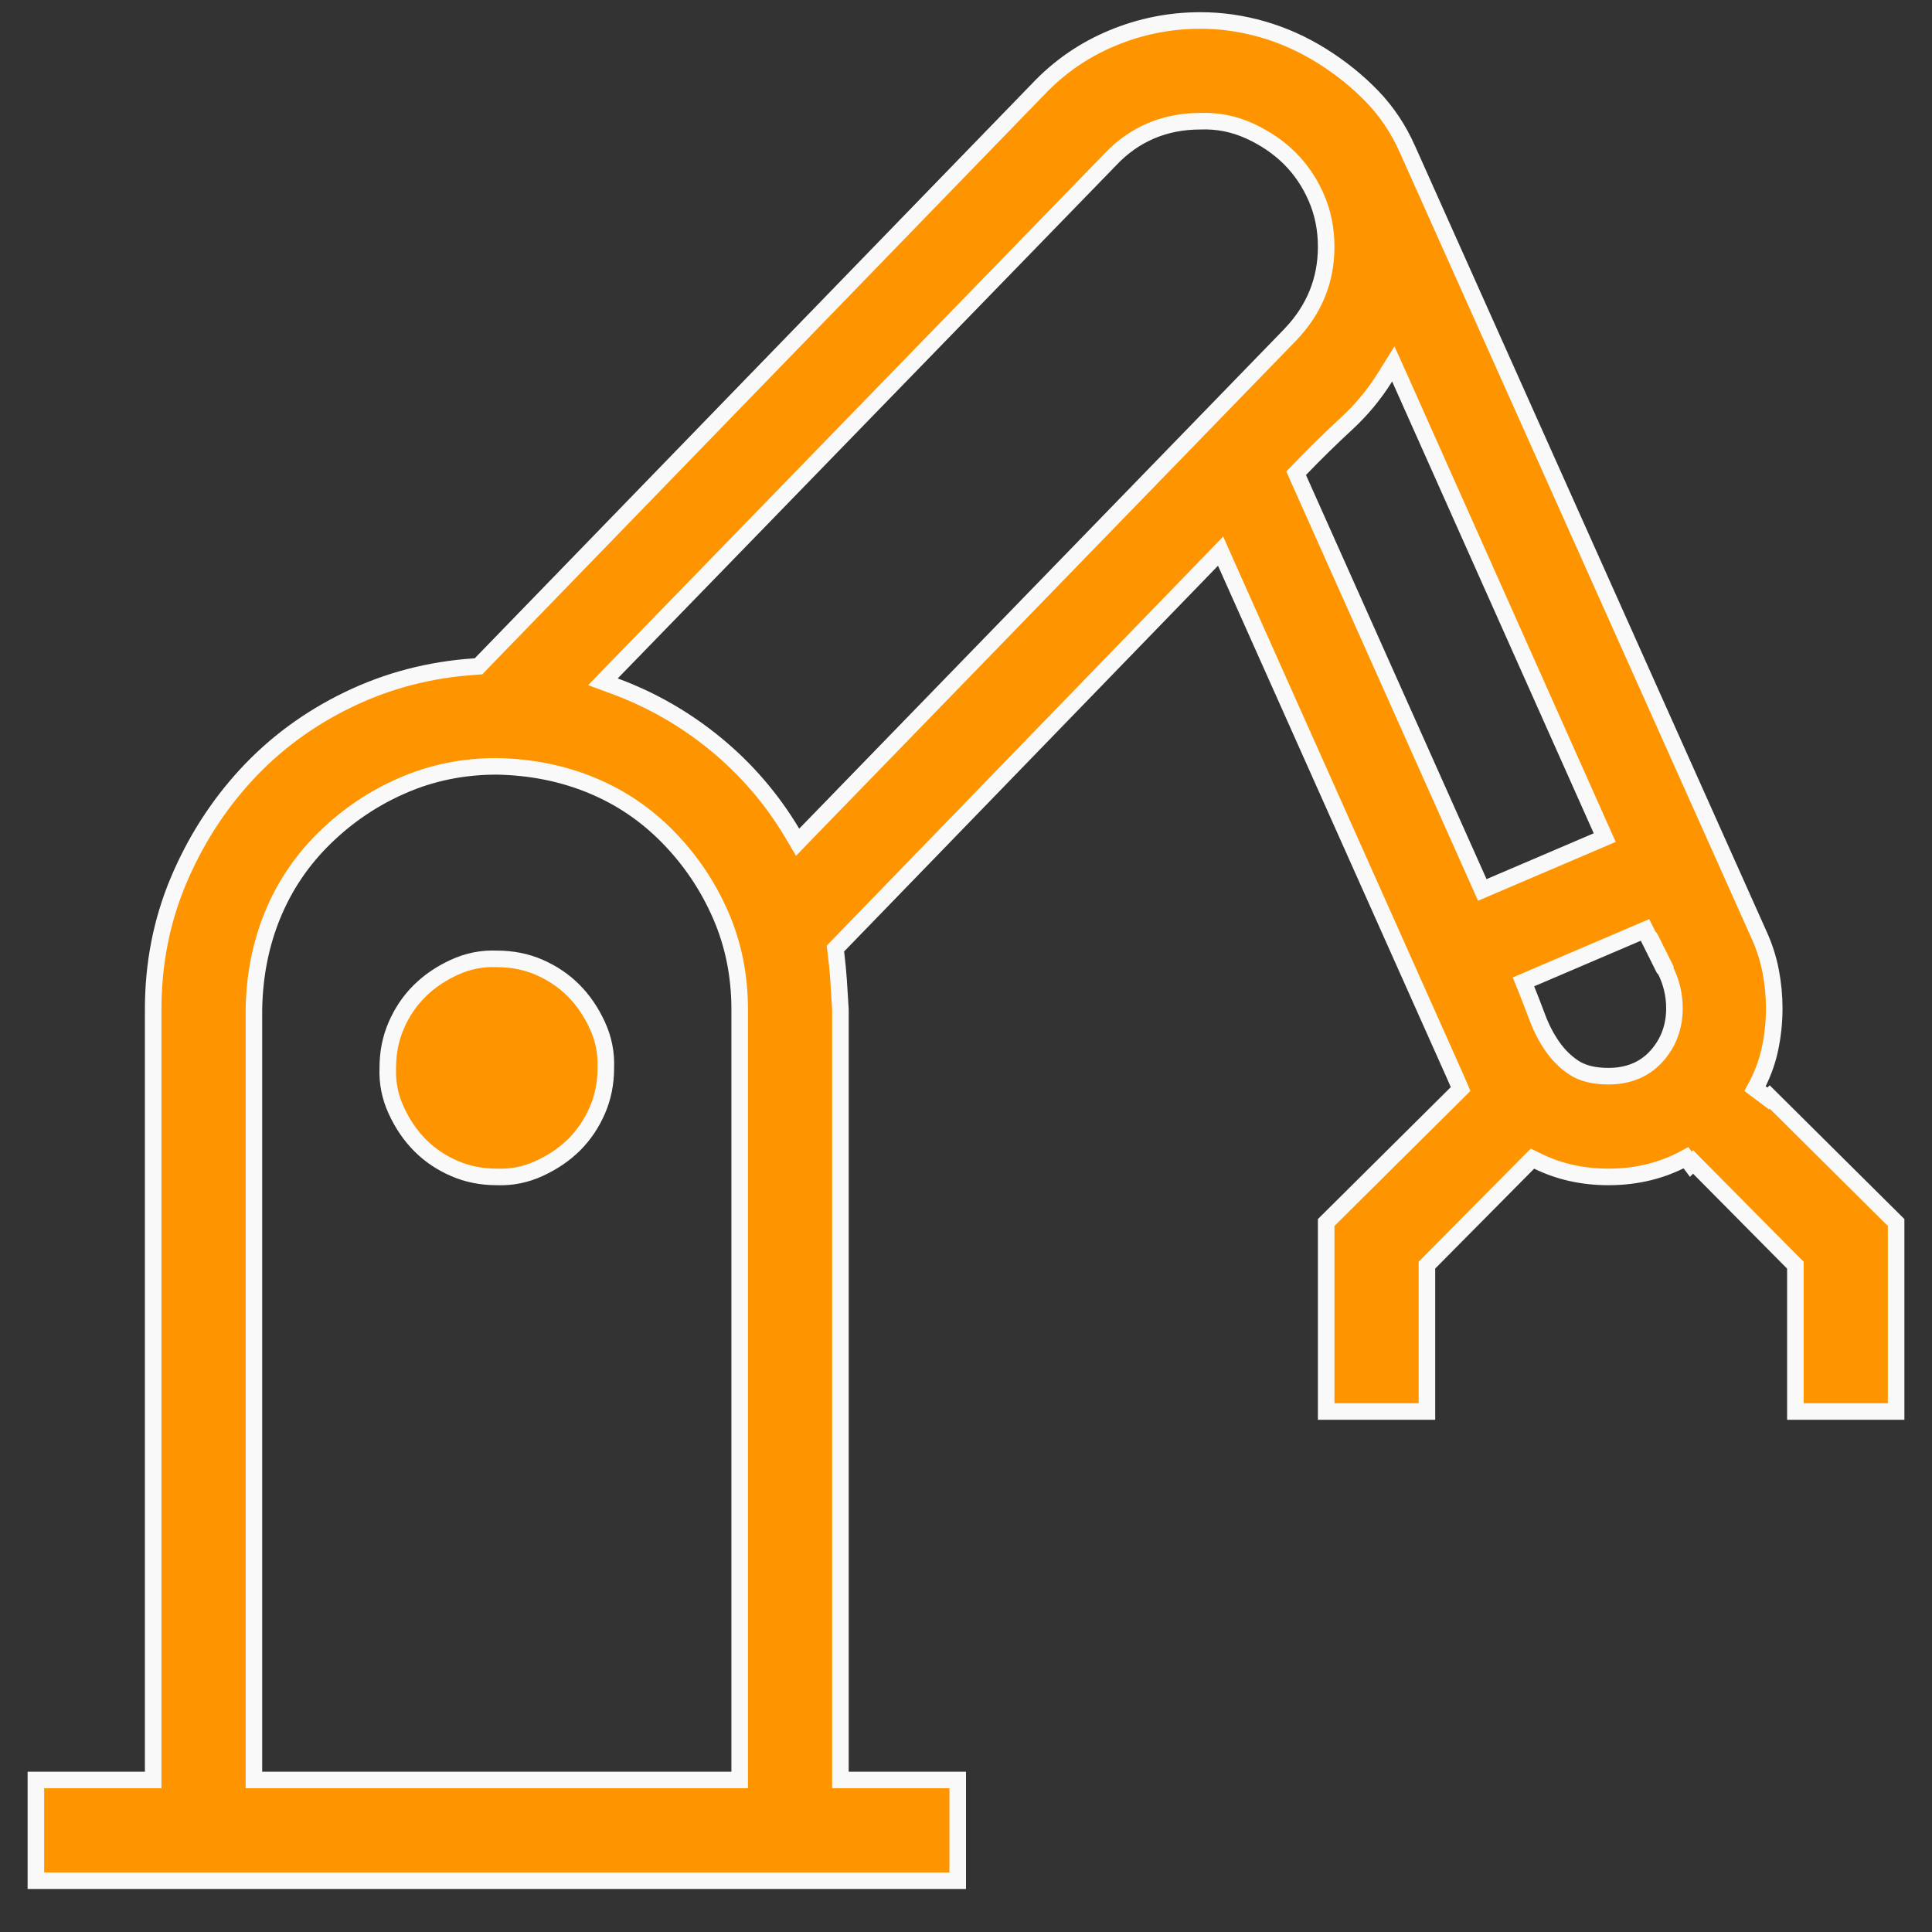 <svg width="35" height="35" viewBox="0 0 35 35" fill="none" xmlns="http://www.w3.org/2000/svg">
<rect x="0" y="0" width="35" height="35" fill="#333333" stroke="none"/>
<g clip-path="url(#clip0_43_1057)">
<path d="M30.672 21.05L30.631 21.091L30.543 20.974C30.124 21.204 29.657 21.321 29.138 21.321C28.672 21.321 28.246 21.226 27.859 21.037L27.762 20.99L27.686 21.066L25.893 22.876L25.85 22.92V22.981V25.571H24.025V22.147L26.388 19.801L26.46 19.729L26.42 19.635L26.37 19.519L26.37 19.519L26.369 19.517L22.202 10.187L22.112 9.984L21.958 10.144L15.184 17.133L15.134 17.185L15.143 17.256C15.165 17.43 15.181 17.599 15.192 17.762C15.203 17.926 15.214 18.101 15.225 18.288V32.096V32.246H15.375H17.35V34.071H0.65V32.246H2.625H2.775V32.096V18.283C2.775 17.461 2.926 16.689 3.228 15.967C3.532 15.241 3.943 14.598 4.462 14.035C4.98 13.474 5.595 13.02 6.31 12.674C7.022 12.329 7.789 12.129 8.611 12.075L8.669 12.071L8.709 12.029L18.803 1.62L18.804 1.619C19.188 1.213 19.636 0.904 20.148 0.691C20.66 0.477 21.194 0.371 21.75 0.371C22.123 0.371 22.496 0.424 22.871 0.531C23.244 0.638 23.602 0.798 23.945 1.012C24.289 1.227 24.595 1.474 24.863 1.752C25.127 2.027 25.338 2.344 25.497 2.705L25.498 2.706L31.873 16.95L31.873 16.95C31.968 17.161 32.036 17.377 32.078 17.597C32.121 17.821 32.142 18.044 32.142 18.267C32.142 18.522 32.115 18.771 32.062 19.015C32.01 19.255 31.922 19.49 31.795 19.722L32.033 19.9L32.06 19.873L34.35 22.147V25.571H32.525V22.981V22.92L32.481 22.876L30.672 21.05ZM13.25 32.246H13.4V32.096V18.283C13.4 17.677 13.286 17.109 13.056 16.58C12.827 16.054 12.512 15.585 12.112 15.174C11.711 14.761 11.246 14.445 10.717 14.227C10.19 14.009 9.618 13.895 9.003 13.883L9.003 13.883H9C8.394 13.883 7.826 13.998 7.297 14.228C6.771 14.456 6.302 14.771 5.891 15.171C5.478 15.572 5.162 16.038 4.943 16.566C4.725 17.094 4.611 17.666 4.6 18.28H4.6V18.283V32.096V32.246H4.75H13.25ZM11.084 12.185L10.923 12.351L11.139 12.431C11.81 12.679 12.421 13.031 12.972 13.485C13.523 13.939 13.982 14.473 14.35 15.089L14.45 15.258L14.586 15.117L23.385 6.053L23.386 6.051C23.81 5.604 24.025 5.075 24.025 4.471C24.025 4.153 23.966 3.856 23.846 3.581C23.729 3.31 23.569 3.073 23.367 2.87C23.165 2.669 22.923 2.504 22.643 2.375C22.357 2.244 22.058 2.184 21.747 2.196C21.1 2.196 20.552 2.428 20.114 2.889C20.114 2.89 20.114 2.89 20.114 2.89L11.084 12.185ZM25.357 6.85L25.241 6.592L25.092 6.832C24.9 7.141 24.666 7.424 24.387 7.681C24.098 7.948 23.819 8.222 23.551 8.501L23.481 8.573L23.522 8.666L26.793 15.987L26.853 16.122L26.989 16.064L28.931 15.234L29.071 15.174L29.009 15.035L25.357 6.85ZM29.869 16.971L29.806 16.845L29.676 16.9L27.734 17.73L27.599 17.788L27.654 17.924C27.72 18.089 27.786 18.259 27.852 18.436C27.922 18.623 28.011 18.795 28.118 18.95C28.227 19.108 28.357 19.238 28.507 19.338C28.673 19.449 28.889 19.496 29.138 19.496C29.495 19.496 29.793 19.377 30.013 19.13C30.227 18.891 30.334 18.6 30.334 18.267C30.334 18.022 30.278 17.789 30.168 17.569L30.168 17.567L30.167 17.566L30.167 17.565L30.166 17.564L30.165 17.563L30.165 17.562L30.164 17.561L30.164 17.559L30.163 17.558L30.163 17.557L30.162 17.556L30.161 17.555L30.161 17.553L30.16 17.552L30.16 17.551L30.159 17.55L30.158 17.549L30.158 17.548L30.157 17.547L30.157 17.545L30.156 17.544L30.155 17.543L30.155 17.542L30.154 17.541L30.154 17.54L30.153 17.538L30.153 17.537L30.152 17.536L30.151 17.535L30.151 17.534L30.15 17.532L30.15 17.531L30.149 17.53L30.148 17.529L30.148 17.528L30.147 17.527L30.147 17.526L30.146 17.524L30.146 17.523L30.145 17.522L30.144 17.521L30.144 17.52L30.143 17.518L30.143 17.517L30.142 17.516L30.142 17.515L30.141 17.514L30.14 17.513L30.14 17.512L30.139 17.51L30.139 17.509L30.138 17.508L30.137 17.507L30.137 17.506L30.136 17.505L30.136 17.503L30.135 17.502L30.134 17.501L30.134 17.5L30.133 17.499L30.133 17.497L30.132 17.496L30.132 17.495L30.131 17.494L30.13 17.493L30.13 17.492L30.129 17.491L30.129 17.489L30.128 17.488L30.128 17.487L30.127 17.486L30.126 17.485L30.126 17.483L30.125 17.482L30.125 17.481L30.124 17.48L30.123 17.479L30.123 17.478L30.122 17.476L30.122 17.475L30.121 17.474L30.12 17.473L30.12 17.472L30.119 17.471L30.119 17.469L30.118 17.468L30.118 17.467L30.117 17.466L30.116 17.465L30.116 17.464L30.115 17.462L30.115 17.461L30.114 17.46L30.113 17.459L30.113 17.458L30.112 17.457L30.112 17.455L30.111 17.454L30.111 17.453L30.11 17.452L30.109 17.451L30.109 17.45L30.108 17.448L30.108 17.447L30.107 17.446L30.107 17.445L30.106 17.444L30.105 17.443L30.105 17.441L30.104 17.44L30.104 17.439L30.103 17.438L30.102 17.437L30.102 17.436L30.101 17.434L30.101 17.433L30.1 17.432L30.099 17.431L30.099 17.43L30.098 17.429L30.098 17.427L30.097 17.426L30.097 17.425L30.096 17.424L30.095 17.423L30.095 17.422L30.094 17.42L30.094 17.419L30.093 17.418L30.093 17.417L30.092 17.416L30.091 17.415L30.091 17.413L30.09 17.412L30.09 17.411L30.089 17.41L30.088 17.409L30.088 17.408L30.087 17.406L30.087 17.405L30.086 17.404L30.085 17.403L30.085 17.402L30.084 17.401L30.084 17.399L30.083 17.398L30.082 17.397L30.082 17.396L30.081 17.395L30.081 17.394L30.08 17.392L30.08 17.391L30.079 17.39L30.078 17.389L30.078 17.388L30.077 17.387L30.077 17.385L30.076 17.384L30.076 17.383L30.075 17.382L30.074 17.381L30.074 17.38L30.073 17.378L30.073 17.377L30.072 17.376L30.072 17.375L30.071 17.374L30.07 17.373L30.07 17.371L30.069 17.37L30.069 17.369L30.068 17.368L30.067 17.367L30.067 17.366L30.066 17.364L30.066 17.363L30.065 17.362L30.064 17.361L30.064 17.36L30.063 17.358L30.063 17.357L30.062 17.356L30.061 17.355L30.061 17.354L30.06 17.353L30.06 17.352L30.059 17.35L30.059 17.349L30.058 17.348L30.058 17.347L30.057 17.346L30.056 17.345L30.056 17.343L30.055 17.342L30.055 17.341L30.054 17.34L30.053 17.339L30.053 17.337L30.052 17.336L30.052 17.335L30.051 17.334L30.05 17.333L30.05 17.332L30.049 17.331L30.049 17.329L30.048 17.328L30.047 17.327L30.047 17.326L30.046 17.325L30.046 17.323L30.045 17.322L30.045 17.321L30.044 17.32L30.043 17.319L30.043 17.318L30.042 17.317L30.042 17.315L30.041 17.314L30.041 17.313L30.04 17.312L30.039 17.311L30.039 17.309L30.038 17.308L30.038 17.307L30.037 17.306L30.036 17.305L30.036 17.304L30.035 17.302L30.035 17.301L30.034 17.3L30.034 17.299L30.033 17.298L30.032 17.297L30.032 17.296L30.031 17.294L30.031 17.293L30.03 17.292L30.029 17.291L30.029 17.29L30.028 17.288L30.028 17.287L30.027 17.286L30.026 17.285L30.026 17.284L30.025 17.283L30.025 17.282L30.024 17.28L30.024 17.279L30.023 17.278L30.022 17.277L30.022 17.276L30.021 17.274L30.021 17.273L30.02 17.272L30.02 17.271L30.019 17.27L30.018 17.269L30.018 17.267L30.017 17.266L30.017 17.265L30.016 17.264L30.015 17.263L30.015 17.262L30.014 17.261L30.014 17.259L30.013 17.258L30.012 17.257L30.012 17.256L30.011 17.255L30.011 17.253L30.01 17.252L30.01 17.251L30.009 17.25L30.008 17.249L30.008 17.248L30.007 17.247L30.007 17.245L30.006 17.244L30.006 17.243L30.005 17.242L30.004 17.241L30.004 17.239L30.003 17.238L30.003 17.237L30.002 17.236L30.001 17.235L30.001 17.234L30 17.233L30 17.231L29.999 17.23L29.998 17.229L29.998 17.228L29.997 17.227L29.997 17.226L29.996 17.224L29.996 17.223L29.995 17.222L29.994 17.221L29.994 17.22L29.993 17.218L29.993 17.217L29.992 17.216L29.991 17.215L29.991 17.214L29.99 17.213L29.99 17.212L29.989 17.21L29.989 17.209L29.988 17.208L29.987 17.207L29.987 17.206L29.986 17.204L29.986 17.203L29.985 17.202L29.985 17.201L29.984 17.2L29.983 17.199L29.983 17.198L29.982 17.196L29.982 17.195L29.981 17.194L29.98 17.193L29.98 17.192L29.979 17.191L29.979 17.189L29.978 17.188L29.977 17.187L29.977 17.186L29.976 17.185L29.976 17.183L29.975 17.182L29.975 17.181L29.974 17.18L29.973 17.179L29.973 17.178L29.972 17.176L29.972 17.175L29.971 17.174L29.971 17.173L29.97 17.172L29.969 17.171L29.969 17.169L29.968 17.168L29.968 17.167L29.967 17.166L29.966 17.165L29.966 17.164L29.965 17.162L29.965 17.161L29.964 17.16L29.963 17.159L29.963 17.158L29.962 17.157L29.962 17.155L29.961 17.154L29.961 17.153L29.96 17.152L29.959 17.151L29.959 17.15L29.958 17.148L29.958 17.147L29.957 17.146L29.956 17.145L29.956 17.144L29.955 17.143L29.955 17.141L29.954 17.14L29.954 17.139L29.953 17.138L29.952 17.137L29.952 17.136L29.951 17.134L29.951 17.133L29.95 17.132L29.95 17.131L29.949 17.13L29.948 17.129L29.948 17.127L29.947 17.126L29.947 17.125L29.946 17.124L29.945 17.123L29.945 17.122L29.944 17.12L29.944 17.119L29.943 17.118L29.942 17.117L29.942 17.116L29.941 17.115L29.941 17.113L29.94 17.112L29.94 17.111L29.939 17.11L29.938 17.109L29.938 17.108L29.937 17.106L29.937 17.105L29.936 17.104L29.936 17.103L29.935 17.102L29.934 17.101L29.934 17.099L29.933 17.098L29.933 17.097L29.932 17.096L29.931 17.095L29.931 17.094L29.93 17.092L29.93 17.091L29.929 17.09L29.928 17.089L29.928 17.088L29.927 17.087L29.927 17.085L29.926 17.084L29.925 17.083L29.925 17.082L29.924 17.081L29.924 17.08L29.923 17.078L29.923 17.077L29.922 17.076L29.922 17.075L29.921 17.074L29.92 17.073L29.92 17.071L29.919 17.07L29.919 17.069L29.918 17.068L29.917 17.067L29.917 17.066L29.916 17.064L29.916 17.063L29.915 17.062L29.915 17.061L29.914 17.06L29.913 17.059L29.913 17.057L29.912 17.056L29.912 17.055L29.911 17.054L29.91 17.053L29.91 17.052L29.909 17.05L29.909 17.049L29.908 17.048L29.907 17.047L29.907 17.046L29.906 17.044L29.906 17.043L29.905 17.042L29.904 17.041L29.904 17.04L29.903 17.039L29.903 17.038L29.902 17.036L29.902 17.035L29.901 17.034L29.9 17.033L29.9 17.032L29.899 17.03L29.899 17.029L29.898 17.028L29.898 17.027L29.897 17.026L29.896 17.025L29.896 17.023L29.895 17.022L29.895 17.021L29.894 17.02L29.893 17.019L29.893 17.018L29.892 17.017L29.892 17.015L29.891 17.014L29.89 17.013L29.89 17.012L29.889 17.011L29.889 17.009L29.888 17.008L29.888 17.007L29.887 17.006L29.886 17.005L29.886 17.004L29.885 17.003L29.885 17.001L29.884 17L29.884 16.999L29.883 16.998L29.882 16.997L29.882 16.995L29.881 16.994L29.881 16.993L29.88 16.992L29.879 16.991L29.879 16.99L29.878 16.988L29.878 16.987L29.877 16.986L29.877 16.985L29.876 16.984L29.875 16.983L29.875 16.982L29.874 16.98L29.874 16.979L29.873 16.978L29.872 16.977L29.872 16.976L29.871 16.974L29.871 16.973L29.87 16.972L29.869 16.971ZM8.994 17.371L8.994 17.371H9C9.28 17.371 9.536 17.422 9.77 17.524C10.008 17.628 10.214 17.767 10.388 17.941C10.562 18.115 10.708 18.327 10.823 18.578C10.935 18.823 10.985 19.076 10.975 19.34L10.975 19.34V19.346C10.975 19.625 10.923 19.882 10.821 20.116C10.718 20.354 10.579 20.559 10.405 20.734C10.23 20.908 10.019 21.053 9.768 21.168C9.523 21.28 9.27 21.331 9.006 21.321L9.006 21.321H9C8.72 21.321 8.464 21.269 8.23 21.167C7.992 21.064 7.786 20.925 7.612 20.75C7.438 20.576 7.292 20.364 7.177 20.113C7.065 19.869 7.015 19.615 7.025 19.352L7.025 19.352V19.346C7.025 19.066 7.077 18.81 7.179 18.575C7.282 18.337 7.421 18.132 7.595 17.958C7.77 17.783 7.981 17.638 8.232 17.523C8.477 17.411 8.73 17.36 8.994 17.371Z" fill="#FE9500" stroke="#F9F9F9" stroke-width="0.3"/>
</g>
<defs>
<clipPath id="clip0_43_1057">
<rect width="34" height="34" fill="white" transform="translate(0.5 0.221)"/>
</clipPath>
</defs>
</svg>
